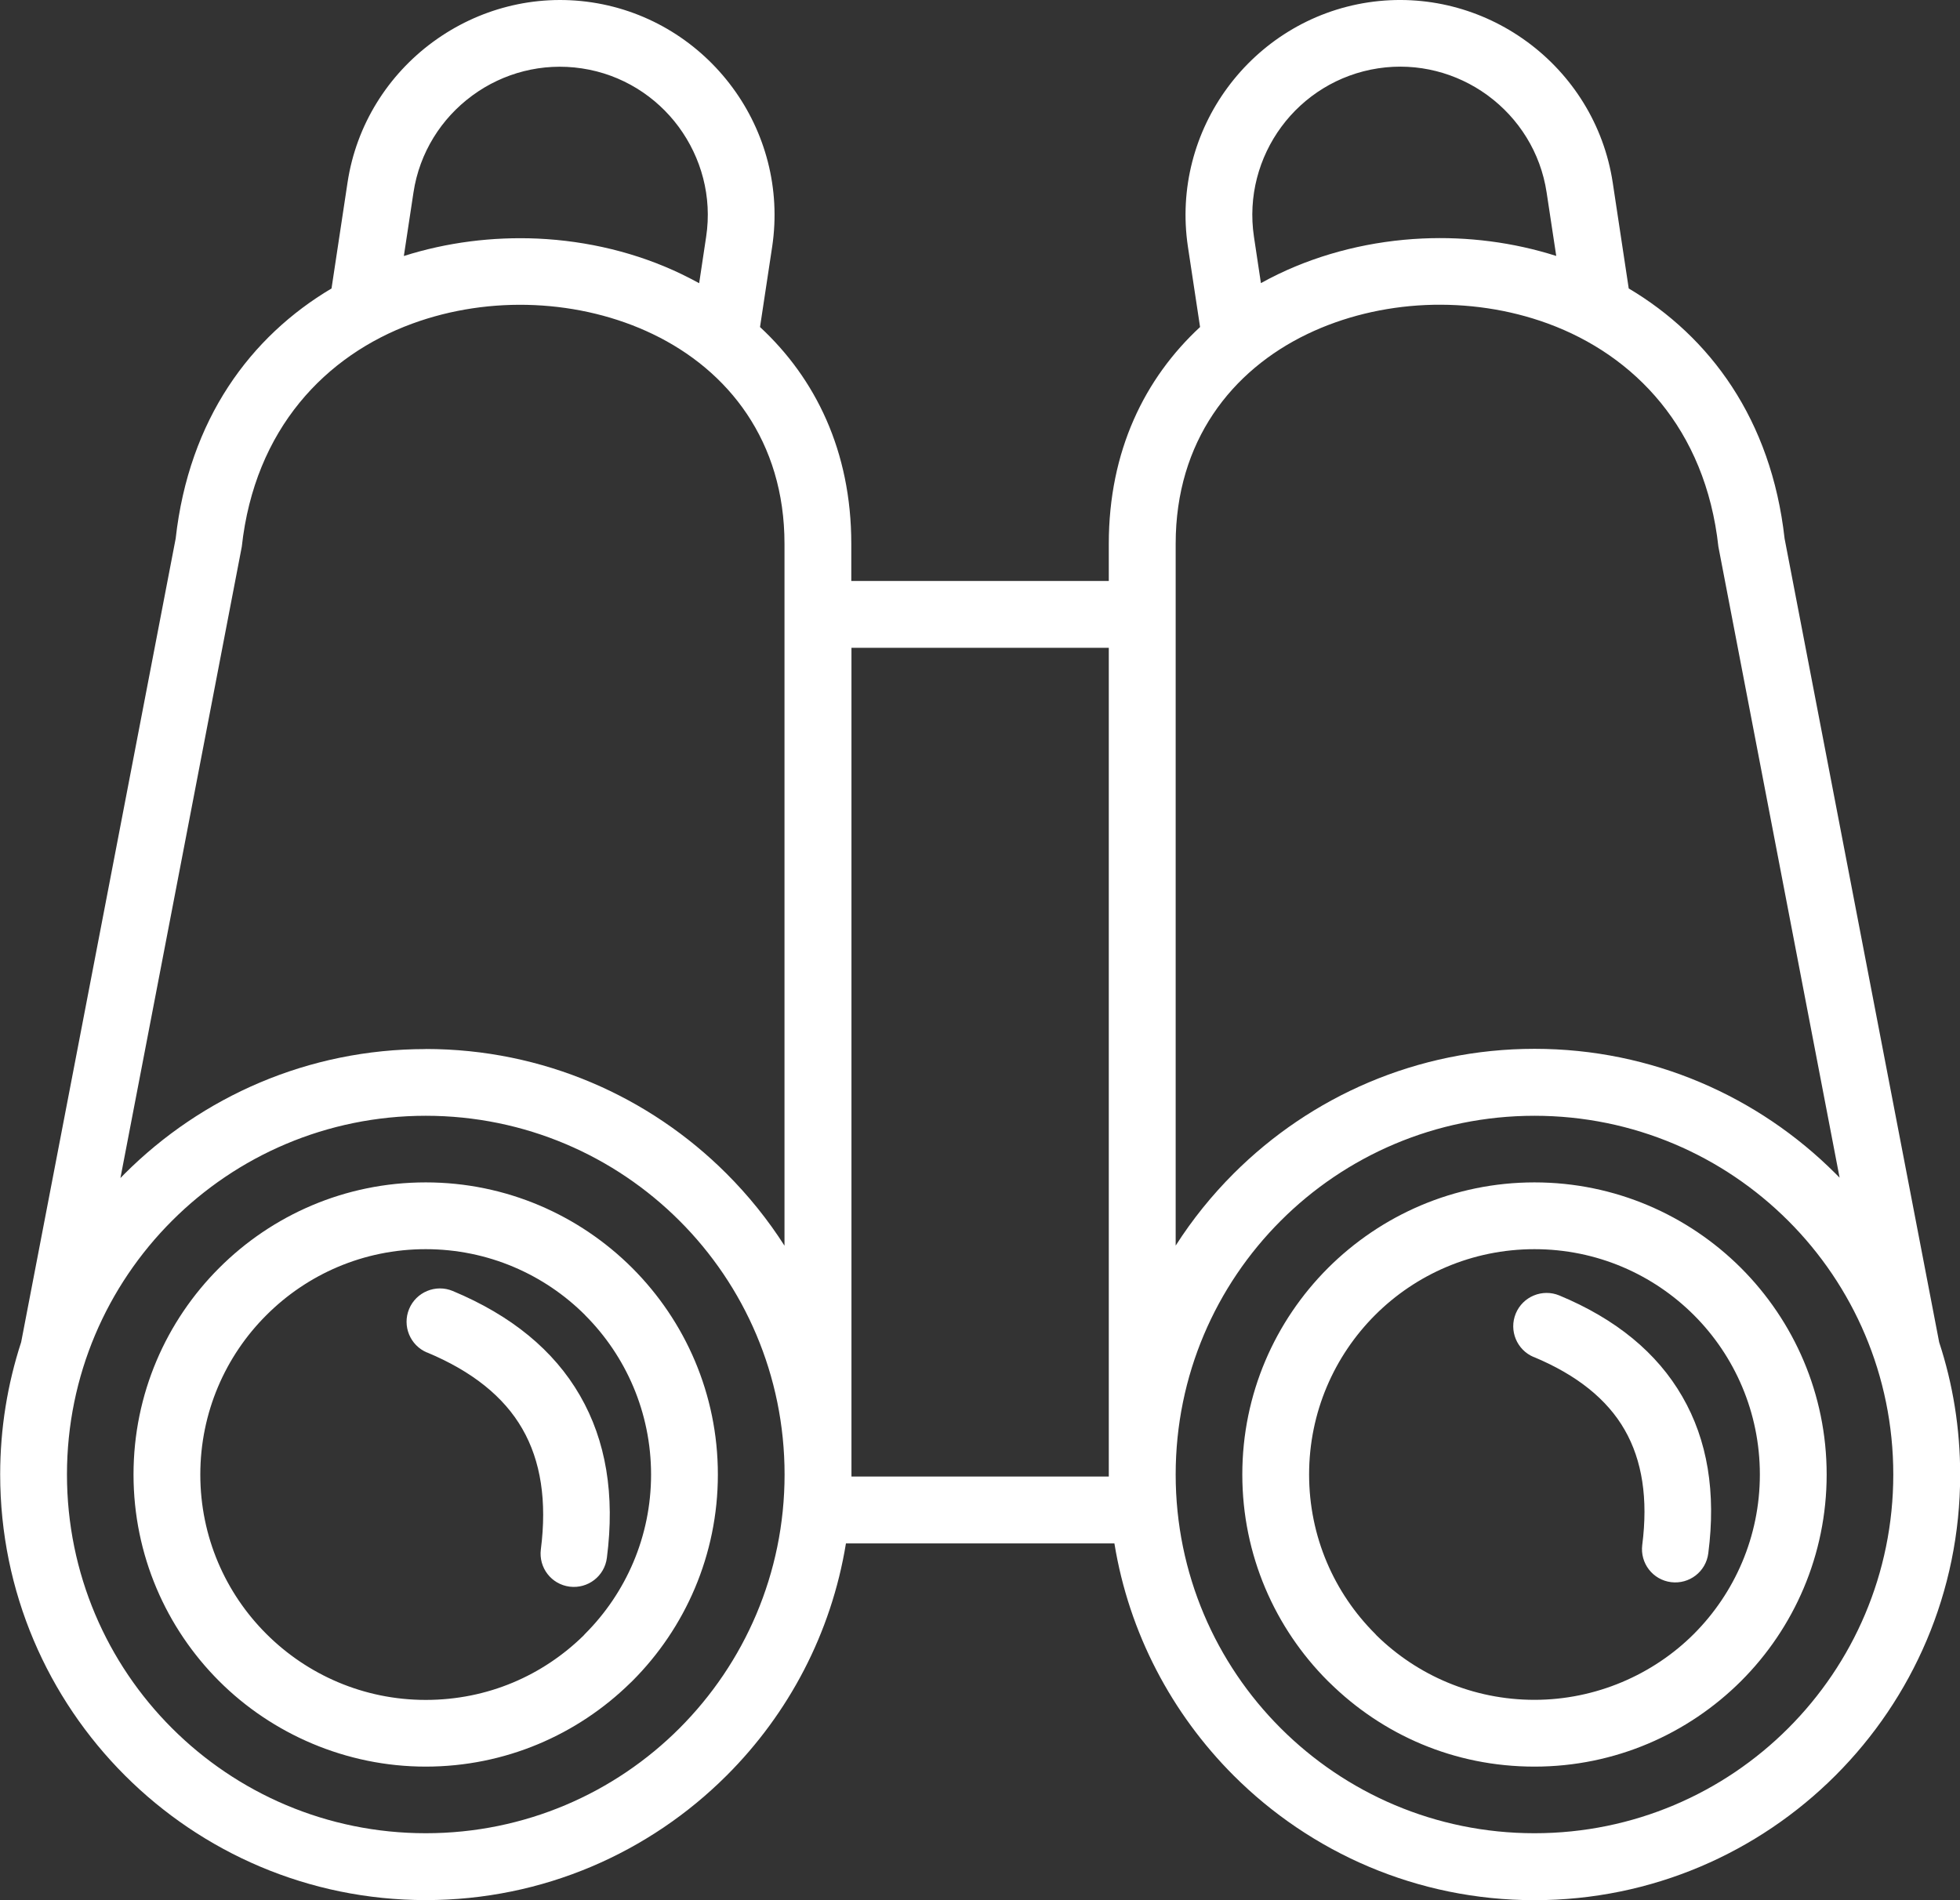 <svg xmlns="http://www.w3.org/2000/svg" id="Camada_1" data-name="Camada 1" viewBox="0 0 230.63 223.64"><rect x="0" y="0" width="230.63" height="223.64" fill="#333333" stroke="none"/><defs><style>      .cls-1 {        fill: #fff;        stroke-width: 0px;      }    </style></defs><path class="cls-1" d="m50.09,123.46c13.82,0,26.34,5.61,35.4,14.67,2.57,2.57,4.86,5.41,6.82,8.48v-82.61c0-12.06-6.59-20.4-15.5-24.68-4.24-2.04-9.03-3.19-13.9-3.41-4.87-.22-9.82.5-14.4,2.18-10.17,3.73-18.54,12.36-20.06,26.26l-14.28,74.3.49-.5c9.08-9.08,21.6-14.68,35.42-14.68h0Zm130.39,36.26c-2-.83-2.95-3.13-2.12-5.13.83-2,3.13-2.95,5.13-2.12,6.66,2.77,11.49,6.74,14.46,11.89,2.97,5.13,3.99,11.29,3.06,18.46-.27,2.15-2.23,3.66-4.38,3.39s-3.66-2.23-3.39-4.38c.7-5.42,0-9.95-2.07-13.55-2.07-3.61-5.64-6.46-10.69-8.57h0Zm-130.22-.53c-2-.83-2.95-3.13-2.12-5.13s3.13-2.95,5.13-2.12c6.9,2.88,11.9,6.98,14.97,12.3,3.07,5.31,4.13,11.69,3.17,19.11-.27,2.15-2.23,3.66-4.38,3.39-2.15-.27-3.66-2.23-3.39-4.38.73-5.68,0-10.42-2.18-14.2-2.17-3.78-5.91-6.77-11.2-8.98h0Zm49.93-90.81h30.28v-4.38c0-10.93,4.23-19.48,10.74-25.51l-1.43-9.45c-1.03-6.87.83-13.54,4.67-18.74,3.85-5.22,9.68-8.98,16.55-10.02,6.8-1.02,13.42.8,18.61,4.58l.14.1c5.22,3.85,8.98,9.68,10.02,16.55l1.88,12.44c9.52,5.65,16.77,15.38,18.34,29.44l18.19,94.59c1.61,4.9,2.47,10.14,2.47,15.58,0,13.82-5.61,26.34-14.67,35.4-9.08,9.08-21.6,14.68-35.42,14.68s-26.34-5.61-35.4-14.67c-7.26-7.27-12.31-16.74-14.03-27.32h-31.59c-1.72,10.58-6.76,20.05-14.02,27.3-9.08,9.08-21.6,14.68-35.42,14.68s-26.34-5.61-35.4-14.67c-9.08-9.08-14.68-21.6-14.68-35.42,0-5.44.87-10.67,2.47-15.58L20.67,63.39c1.57-14.06,8.82-23.79,18.34-29.44l1.88-12.44c1.03-6.87,4.8-12.7,10.02-16.55l.14-.1C56.23,1.09,62.84-.74,69.64.28c6.87,1.04,12.7,4.8,16.55,10.02,3.84,5.2,5.7,11.88,4.67,18.74l-1.43,9.45c6.51,6.03,10.74,14.59,10.74,25.51v4.38h0Zm30.28,7.86h-30.28v97.54h30.28v-97.54Zm52.65-46.12l-1.13-7.46c-.71-4.73-3.3-8.75-6.88-11.39l-.12-.09c-3.57-2.59-8.13-3.85-12.82-3.14-4.73.72-8.75,3.3-11.39,6.88-2.65,3.59-3.94,8.2-3.23,12.94l.82,5.46c.68-.38,1.37-.73,2.07-1.07,5.21-2.5,11.04-3.91,16.94-4.18,5.3-.24,10.67.44,15.73,2.05h0Zm33.35,108.52l-14.27-74.3c-1.52-13.9-9.89-22.53-20.06-26.26-4.58-1.68-9.54-2.39-14.4-2.18-4.87.22-9.65,1.37-13.9,3.41-8.91,4.28-15.5,12.62-15.5,24.68v82.61c1.96-3.07,4.25-5.91,6.82-8.48,9.07-9.07,21.59-14.68,35.41-14.68s26.34,5.61,35.4,14.67l.51.51h0Zm-35.91,8.38c-7.33,0-13.97,2.97-18.75,7.75-4.8,4.8-7.77,11.44-7.77,18.77s2.97,13.96,7.77,18.75l.18.2c4.78,4.68,11.34,7.57,18.57,7.57s13.97-2.97,18.76-7.76c4.79-4.8,7.76-11.44,7.76-18.76s-2.97-13.97-7.75-18.75c-4.8-4.8-11.43-7.77-18.77-7.77h0Zm-24.31,2.23c6.25-6.24,14.84-10.09,24.31-10.09s18.06,3.85,24.29,10.06l.02.02c6.22,6.23,10.07,14.82,10.07,24.3s-3.85,18.09-10.07,24.31c-6.24,6.22-14.83,10.07-24.31,10.07s-17.88-3.76-24.08-9.85l-.23-.22c-6.22-6.22-10.07-14.82-10.07-24.31s3.85-18.06,10.07-24.29h0Zm24.31-17.93c-11.66,0-22.23,4.72-29.86,12.36-7.64,7.64-12.36,18.2-12.36,29.86s4.72,22.23,12.36,29.86c7.64,7.64,18.2,12.36,29.86,12.36s22.23-4.72,29.86-12.36c7.64-7.64,12.36-18.2,12.36-29.86s-4.72-22.23-12.36-29.86c-7.64-7.64-18.2-12.36-29.86-12.36ZM82.27,33.33l.82-5.46c.72-4.74-.58-9.34-3.23-12.94-2.64-3.58-6.66-6.17-11.39-6.88-4.7-.71-9.26.55-12.82,3.14l-.12.09c-3.58,2.64-6.17,6.66-6.88,11.39l-1.13,7.46c5.06-1.61,10.44-2.28,15.73-2.05,5.9.27,11.73,1.67,16.94,4.18.7.34,1.4.7,2.08,1.07h0Zm-32.18,105.83c9.47,0,18.07,3.85,24.3,10.07l.02.02c6.22,6.23,10.06,14.82,10.06,24.29s-3.85,18.09-10.07,24.31l-.23.22c-6.21,6.09-14.71,9.85-24.08,9.85s-18.09-3.85-24.31-10.07-10.07-14.82-10.07-24.31,3.85-18.08,10.07-24.3c6.22-6.23,14.82-10.08,24.31-10.08h0Zm18.76,15.62c-4.79-4.79-11.43-7.76-18.76-7.76s-13.96,2.97-18.75,7.77c-4.8,4.79-7.77,11.43-7.77,18.76s2.97,13.96,7.77,18.75c4.79,4.79,11.43,7.77,18.75,7.77s13.79-2.89,18.57-7.57l.18-.2c4.79-4.79,7.77-11.43,7.77-18.75s-2.97-13.97-7.76-18.76h0Zm11.11-11.1c-7.64-7.64-18.2-12.36-29.86-12.36s-22.23,4.72-29.86,12.36c-7.64,7.64-12.36,18.2-12.36,29.86s4.72,22.23,12.36,29.86c7.64,7.64,18.2,12.36,29.86,12.36s22.23-4.72,29.86-12.36,12.36-18.2,12.36-29.86-4.72-22.23-12.36-29.86Z"></path></svg>